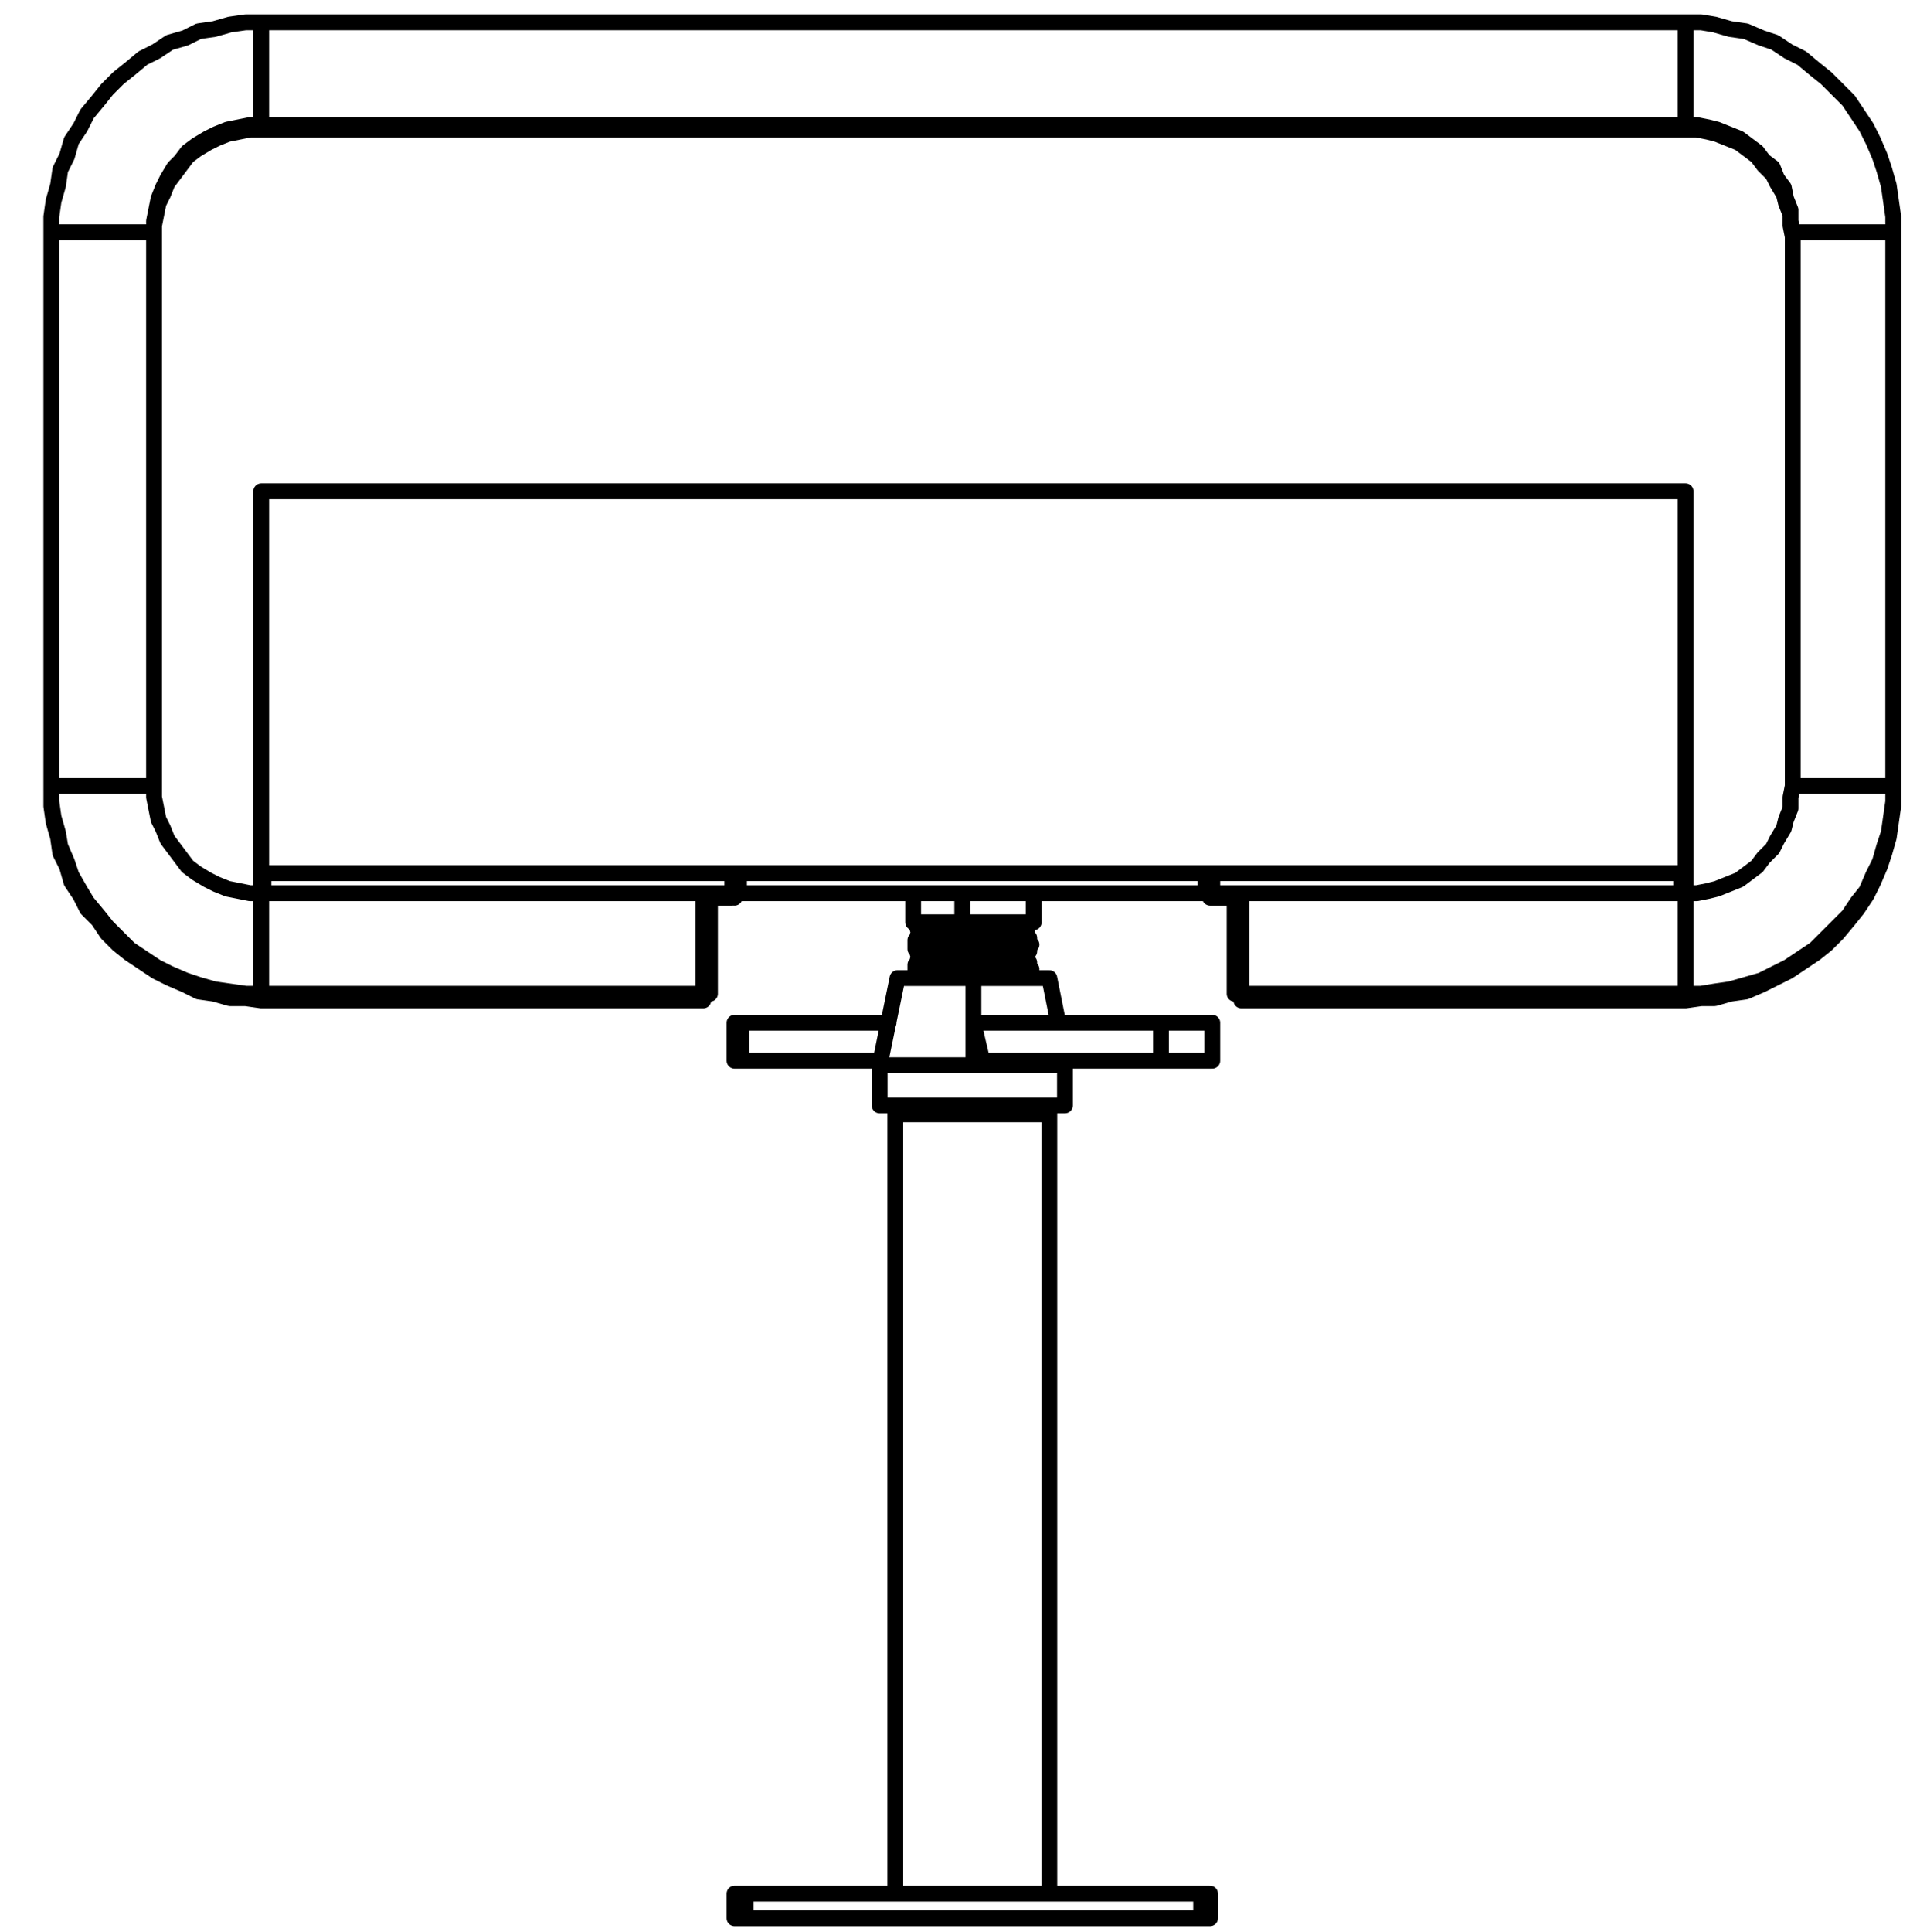 <?xml version="1.0" encoding="utf-8"?>
<!-- Generator: Adobe Illustrator 27.8.1, SVG Export Plug-In . SVG Version: 6.00 Build 0)  -->
<svg version="1.1" id="Layer_1" xmlns="http://www.w3.org/2000/svg" xmlns:xlink="http://www.w3.org/1999/xlink" x="0px" y="0px"
	 width="86px" height="86.5px" viewBox="0 0 86 86.5" style="enable-background:new 0 0 86 86.5;" xml:space="preserve">
<path style="fill:none;stroke:#000000;stroke-width:0.709;stroke-linecap:round;stroke-linejoin:round;stroke-miterlimit:10;" d="
	M84.8,35.4L84.8,35.4 M75.5,44.5L75.5,44.5v0.2v0.1 M75.5,5.8L75.5,5.8L75.5,5.8V5.6 M11.7,44.5L11.7,44.5v0.2v0.1 M2.3,35.4
	L2.3,35.4 M11.7,5.8L11.7,5.8L11.7,5.8V5.6 M32.8,40.2V40 M54.3,40v0.2 M46,42.9L46,42.9h-0.1 M46.1,43.1L46.1,43.1L46.1,43.1
	 M46.1,43.7L46.1,43.7L46.1,43.7 M46.1,42L46.1,42L46.1,42 M46.1,42.6L46.1,42.6L46.1,42.6 M46,41.7L46,41.7h-0.1 M46,43.8L46,43.8
	L46,43.8 M45.9,42.9L45.9,42.9h-0.2h-0.2h-0.2H45h-0.3h-0.3H44h-0.3h-0.4H43h-0.4h-0.3H42h-0.2h-0.2h-0.2h-0.1h-0.1 M46,42h-0.1
	h-0.1h-0.2h-0.2h-0.3h-0.2h-0.4h-0.3h-0.3h-0.4h-0.4h-0.3h-0.3h-0.3h-0.3h-0.3h-0.2h-0.1h-0.1h-0.1 M46,42.6h-0.1h-0.1h-0.2h-0.2
	h-0.3h-0.2h-0.4h-0.3h-0.3h-0.4h-0.4h-0.3h-0.3h-0.3h-0.3h-0.3h-0.2h-0.1h-0.1h-0.1 M46,43.1h-0.1h-0.1h-0.2h-0.2h-0.3h-0.2h-0.4
	h-0.3h-0.3h-0.4h-0.4h-0.3h-0.3h-0.3h-0.3h-0.3h-0.2h-0.1h-0.1h-0.1 M46,43.7h-0.1h-0.1h-0.2h-0.2h-0.3h-0.2h-0.4h-0.3h-0.3h-0.4
	h-0.4h-0.3h-0.3h-0.3h-0.3h-0.3h-0.2h-0.1h-0.1h-0.1 M43.1,41.3V40 M45.9,41.7L45.9,41.7h-0.2h-0.2h-0.2H45h-0.3h-0.3H44h-0.3h-0.4
	H43h-0.4h-0.3H42h-0.2h-0.2h-0.2h-0.1h-0.1 M75.5,22H11.7 M11.7,22v17.1 M75.5,39.1H11.7 M75.5,22v17.1 M84.8,35.2v0.2 M75.5,5.8H76
	l0.5,0.1L76.9,6l0.5,0.2l0.5,0.2l0.4,0.3L78.7,7L79,7.4l0.4,0.4l0.2,0.4l0.3,0.5L80,9.1l0.2,0.5v0.5l0.1,0.5 M84.8,35.4v0.7
	l-0.1,0.7l-0.1,0.7l-0.2,0.7l-0.2,0.6l-0.3,0.7l-0.3,0.6l-0.4,0.6l-0.4,0.5l-0.5,0.6l-0.5,0.5l-0.5,0.4l-0.6,0.4l-0.6,0.4l-0.6,0.3
	l-0.6,0.3l-0.7,0.3l-0.7,0.1l-0.7,0.2h-0.6l-0.7,0.1 M55.6,44.8L55.6,44.8v-0.3 M55.6,44.5L55.6,44.5v0.2v0.1 M75.5,44.8H55.6
	 M11.7,44.8h19.8 M31.5,44.5L31.5,44.5v0.2v0.1 M11.7,5.8h63.8 M2.3,35.4v-0.2 M11.7,44.8L11,44.7h-0.7l-0.7-0.2l-0.7-0.1l-0.6-0.3
	l-0.7-0.3L7,43.5l-0.6-0.4l-0.6-0.4l-0.5-0.4l-0.5-0.5l-0.4-0.6l-0.5-0.5l-0.3-0.6l-0.4-0.6L3,38.8l-0.3-0.6l-0.1-0.7l-0.2-0.7
	l-0.1-0.7v-0.7 M6.9,10.6v-0.5L7,9.6l0.1-0.5l0.2-0.4l0.2-0.5l0.3-0.4l0.3-0.4L8.4,7l0.4-0.3l0.5-0.3l0.4-0.2L10.2,6l0.5-0.1
	l0.5-0.1h0.5 M31.5,40L31.5,40v0.1v0.1v0.2v0.2v0.3v0.2v0.3v0.4v0.3v0.3v0.4v0.3v0.3v0.3v0.2v0.2v0.2v0.1v0.1 M11.7,44.5h19.8
	 M11.7,5.6h63.8 M11.7,1h63.8 M75.5,1h0.7l0.6,0.1l0.7,0.2l0.7,0.1l0.7,0.3l0.6,0.2l0.6,0.4l0.6,0.3l0.6,0.5l0.5,0.4L82.3,4l0.5,0.5
	l0.4,0.6l0.4,0.6l0.3,0.6L84.2,7l0.2,0.6l0.2,0.7L84.7,9l0.1,0.7v0.7 M75.5,5.6V5.5V5.3V5.2V5V4.7V4.4V4.1V3.8V3.5V3.1V2.8V2.5V2.2
	V1.9V1.6V1.4V1.2V1.1V1 M75.5,5.6H76l0.5,0.1l0.4,0.1L77.4,6l0.5,0.2l0.4,0.3l0.4,0.3L79,7.2l0.4,0.3L79.6,8l0.3,0.4L80,8.9l0.2,0.5
	v0.5l0.1,0.5 M6.9,35.2V10.4 M2.3,35.2V10.4 M2.3,10.4V9.7L2.4,9l0.2-0.7l0.1-0.7L3,7l0.2-0.7l0.4-0.6l0.3-0.6l0.5-0.6L4.8,4
	l0.5-0.5l0.5-0.4l0.6-0.5L7,2.3l0.6-0.4l0.7-0.2l0.6-0.3l0.7-0.1l0.7-0.2L11,1h0.7 M6.9,10.4H6.8H6.6H6.5H6.2H6H5.7H5.4H5.1H4.8H4.4
	H4.1H3.8H3.5H3.2H2.9H2.7H2.5H2.4H2.3 M6.9,10.4V9.9L7,9.4l0.1-0.5l0.2-0.5L7.5,8l0.3-0.5l0.3-0.3l0.3-0.4l0.4-0.3l0.5-0.3L9.7,6
	l0.5-0.2l0.5-0.1l0.5-0.1h0.5 M11.7,5.6V5.5V5.3V5.2V5V4.7V4.4V4.1V3.8V3.5V3.1V2.8V2.5V2.2V1.9V1.6V1.4V1.2V1.1V1 M84.8,35.2v0.7
	l-0.1,0.7l-0.1,0.7l-0.2,0.6l-0.2,0.7l-0.3,0.6l-0.3,0.7l-0.4,0.5L82.8,41l-0.5,0.5L81.8,42l-0.5,0.5l-0.6,0.4l-0.6,0.4l-0.6,0.3
	l-0.6,0.3l-0.7,0.2l-0.7,0.2l-0.7,0.1l-0.6,0.1h-0.7 M80.3,35.2l-0.1,0.5v0.5L80,36.7l-0.1,0.4l-0.3,0.5L79.4,38L79,38.4l-0.3,0.4
	l-0.4,0.3l-0.4,0.3l-0.5,0.2l-0.5,0.2l-0.4,0.1L76,40h-0.5 M80.3,10.4L80.3,10.4L80.3,10.4h0.2h0.2h0.2h0.2h0.3h0.3H82h0.4h0.3H83
	h0.4h0.3H84h0.2h0.2h0.2h0.1h0.1 M80.3,10.4v24.8 M80.3,35.2L80.3,35.2L80.3,35.2h0.2h0.2h0.2h0.2h0.3h0.3H82h0.4h0.3H83h0.4h0.3H84
	h0.2h0.2h0.2h0.1h0.1 M84.8,10.4v24.8 M11.7,44.5H11l-0.7-0.1l-0.7-0.1l-0.7-0.2l-0.6-0.2l-0.7-0.3L7,43.3l-0.6-0.4l-0.6-0.4L5.3,42
	l-0.5-0.5L4.4,41l-0.5-0.6l-0.3-0.5l-0.4-0.7L3,38.6l-0.3-0.7l-0.1-0.6l-0.2-0.7l-0.1-0.7v-0.7 M11.7,40L11.7,40v0.1v0.1v0.2v0.2
	v0.3v0.2v0.3v0.4v0.3v0.3v0.4v0.3v0.3v0.3v0.2v0.2v0.2v0.1v0.1 M11.7,40h-0.5l-0.5-0.1l-0.5-0.1l-0.5-0.2l-0.4-0.2l-0.5-0.3
	l-0.4-0.3l-0.3-0.4L7.8,38l-0.3-0.4l-0.2-0.5l-0.2-0.4L7,36.2l-0.1-0.5v-0.5 M6.9,35.2H6.8H6.6H6.5H6.2H6H5.7H5.4H5.1H4.8H4.4H4.1
	H3.8H3.5H3.2H2.9H2.7H2.5H2.4H2.3 M75.5,40L75.5,40v0.1v0.1v0.2v0.2v0.3v0.2v0.3v0.4v0.3v0.3v0.4v0.3v0.3v0.3v0.2v0.2v0.2v0.1v0.1
	 M55.6,40L55.6,40v0.1v0.1v0.2v0.2v0.3v0.2v0.3v0.4v0.3v0.3v0.4v0.3v0.3v0.3v0.2v0.2v0.2v0.1v0.1 M75.5,44.5H55.6 M75.3,39.1h-21
	 M75.3,40h-21 M75.5,40h-0.1h-0.1 M75.5,39.1V40 M75.3,40v-0.9 M54.3,40L54.3,40h-0.1 M54.3,39.1V40 M54.2,40v-0.9 M32.8,40h-21
	 M32.8,39.1h-21 M32.9,40L32.9,40L32.9,40 M32.9,39.1V40 M32.8,40v-0.9 M11.8,40L11.8,40h-0.1 M11.8,39.1V40 M11.7,40v-0.9
	 M32.9,40.2L32.9,40.2L32.9,40.2 M32.9,40v0.2 M32.8,40.2h-1.3 M54.2,40v0.2 M55.6,40.2h-1.3 M54.3,40.2L54.3,40.2h-0.1 M54.2,40.2
	V40 M55.3,44.3L55.3,44.3v0.1v0.1v-0.1V44.3 M55.3,41.4v-0.3v-0.2v-0.2v-0.2v-0.1v-0.1 M55.3,44.3L55.3,44.3L55.3,44.3v-0.2V44v-0.2
	v-0.2v-0.3V43v-0.3v-0.3V42v-0.3v-0.3 M55.3,41.4h0.3 M31.8,43.1v0.3v0.3v0.2V44v0.2v0.1 M31.8,40.3L31.8,40.3v0.1v0.1v0.2V41v0.2
	v0.3v0.3v0.4v0.3v0.3v0.3 M31.8,43.1h-0.3 M31.8,44.3L31.8,44.3v0.1v0.1 M54,40H33.1 M54,39.1H33.1 M33.1,40L33.1,40h-0.2
	 M33.1,39.1V40 M32.9,40v-0.9 M54.2,40L54.2,40L54.2,40H54 M54.2,39.1V40 M54,40v-0.9 M45.9,42.9v-0.1v-0.1H46v-0.1 M46,42L46,42
	v-0.1h-0.1v-0.1v-0.1 M46,43.1L46,43.1V43h-0.1v-0.1 M46,42l0.1,0.1v0.1v0.1v0.1v0.1L46,42.6 M46,43.1l0.1,0.1v0.1v0.1v0.1v0.1v0.1
	H46 M46.3,41.3L46.3,41.3h-0.1 M45.9,41.7v-0.1l0.1-0.1v-0.1l0.1-0.1h0.1 M46.2,41.3L46.2,41.3H46h-0.2h-0.2h-0.3H45h-0.4h-0.3h-0.4
	h-0.4h-0.4 M43.1,41.3h-0.4h-0.3H42h-0.3h-0.2h-0.2h-0.2H41h-0.1 M32.9,45.8L32.9,45.8H33h0.2 M32.9,47.5L32.9,47.5H33h0.2
	 M33.2,45.8h6.6 M33.2,45.8v1.7 M33.2,47.5h6.2 M47,43.8L47,43.8h-0.1h-0.1h-0.2h-0.2h-0.2h-0.3h-0.3h-0.4h-0.4h-0.4H44h-0.4
	 M43.6,43.8v3.9 M43.6,43.8h-0.5h-0.4h-0.4h-0.4h-0.3h-0.4h-0.3h-0.2h-0.2h-0.2h-0.1 M43.6,47.7h-0.5h-0.5h-0.4h-0.4h-0.5H41h-0.4
	h-0.3H40h-0.2h-0.2h-0.1h-0.1 M39.4,47.7v1.8 M47.7,49.5L47.7,49.5L47.7,49.5h-0.2h-0.2h-0.2h-0.3h-0.3h-0.3h-0.4h-0.4h-0.5h-0.4H44
	h-0.4h-0.5h-0.5h-0.4h-0.4h-0.5H41h-0.4h-0.3H40h-0.2h-0.2h-0.1h-0.1 M47.7,47.7v1.8 M47.7,47.7L47.7,47.7L47.7,47.7h-0.2h-0.2h-0.2
	h-0.3h-0.3h-0.3h-0.4h-0.4h-0.5h-0.4H44h-0.4 M44,47.5h8 M43.6,45.8H52 M44,47.5l-0.4-1.7 M54.3,45.8v1.7 M52,45.8h0.2h0.3h0.3h0.3
	h0.2h0.3h0.2H54h0.1h0.1h0.1 M52,47.5v-1.7 M52,47.5h0.2h0.3h0.3h0.3h0.2h0.3h0.2H54h0.1h0.1h0.1 M40.1,49.9L40.1,49.9h0.3h0.1h0.2
	H41h0.3h0.3H42h0.3h0.4h0.4h0.5 M43.6,49.9H44h0.4h0.4h0.4h0.3h0.3h0.3h0.3h0.2h0.2h0.1H47 M33.4,84.8h20.4 M33.4,85.9h20.4
	 M53.8,84.8L53.8,84.8L53.8,84.8H54h0.1h0.1 M53.8,85.9v-1.1 M54.2,85.9L54.2,85.9L54.2,85.9H54h-0.1h-0.1 M54.2,84.8v1.1
	 M32.9,84.8L32.9,84.8H33h0.1h0.1h0.1h0.1 M32.9,85.9v-1.1 M33.4,85.9L33.4,85.9h-0.2h-0.1H33h-0.1 M33.4,84.8v1.1 M40.1,49.5v0.4
	 M40.1,49.9L40.1,49.9h0.3h0.1h0.2H41h0.3h0.3H42h0.3h0.4h0.4h0.5H44h0.4h0.4h0.4h0.3h0.3h0.3h0.3h0.2h0.2h0.1H47 M47,49.5v0.4
	 M55.3,44.5h0.3 M55.6,40.3h-0.3 M55.3,44.3h0.3 M31.5,44.3h0.3 M31.8,40.3h-0.3 M31.5,44.5h0.3 M46,42.9v-0.1v-0.1v-0.1h0.1
	 M46.1,43.1L46.1,43.1L46,43v-0.1 M46.1,42L46.1,42L46,41.9v-0.1v-0.1 M46,43.8L46,43.8L46,43.8L46,43.8 M46.1,43.7L46.1,43.7v-0.1
	v-0.1l0.1-0.1h-0.1v-0.1v-0.1v-0.1 M46.1,42.6v-0.1v-0.1l0.1-0.1l-0.1-0.1v-0.1V42 M46,41.7v-0.1v-0.1v-0.1h0.1v-0.1h0.1h0.1
	 M40.9,40v1.3 M41.1,42.6L41.1,42.6v0.1h0.1v0.1v0.1 M41.1,43.7L41.1,43.7L41.1,43.7 M41.2,41.7L41.2,41.7L41.2,41.7l-0.1,0.2V42
	 M41.2,42.9L41.2,42.9V43h-0.1v0.1 M41.1,42L41,42.1v0.1v0.1v0.1v0.1l0.1,0.1 M41.1,43.1L41,43.2v0.1v0.1v0.1v0.1v0.1h0.1
	 M46.3,41.3V40 M40.9,41.3L40.9,41.3H41v0.1h0.1v0.1v0.1h0.1v0.1 M32.9,45.8v1.7 M47.4,45.8l-0.4-2 M47.7,47.7v-0.2 M40.2,43.8
	l-0.8,3.9 M40.1,49.9v34.9 M47,84.8V49.9"/>
</svg>
